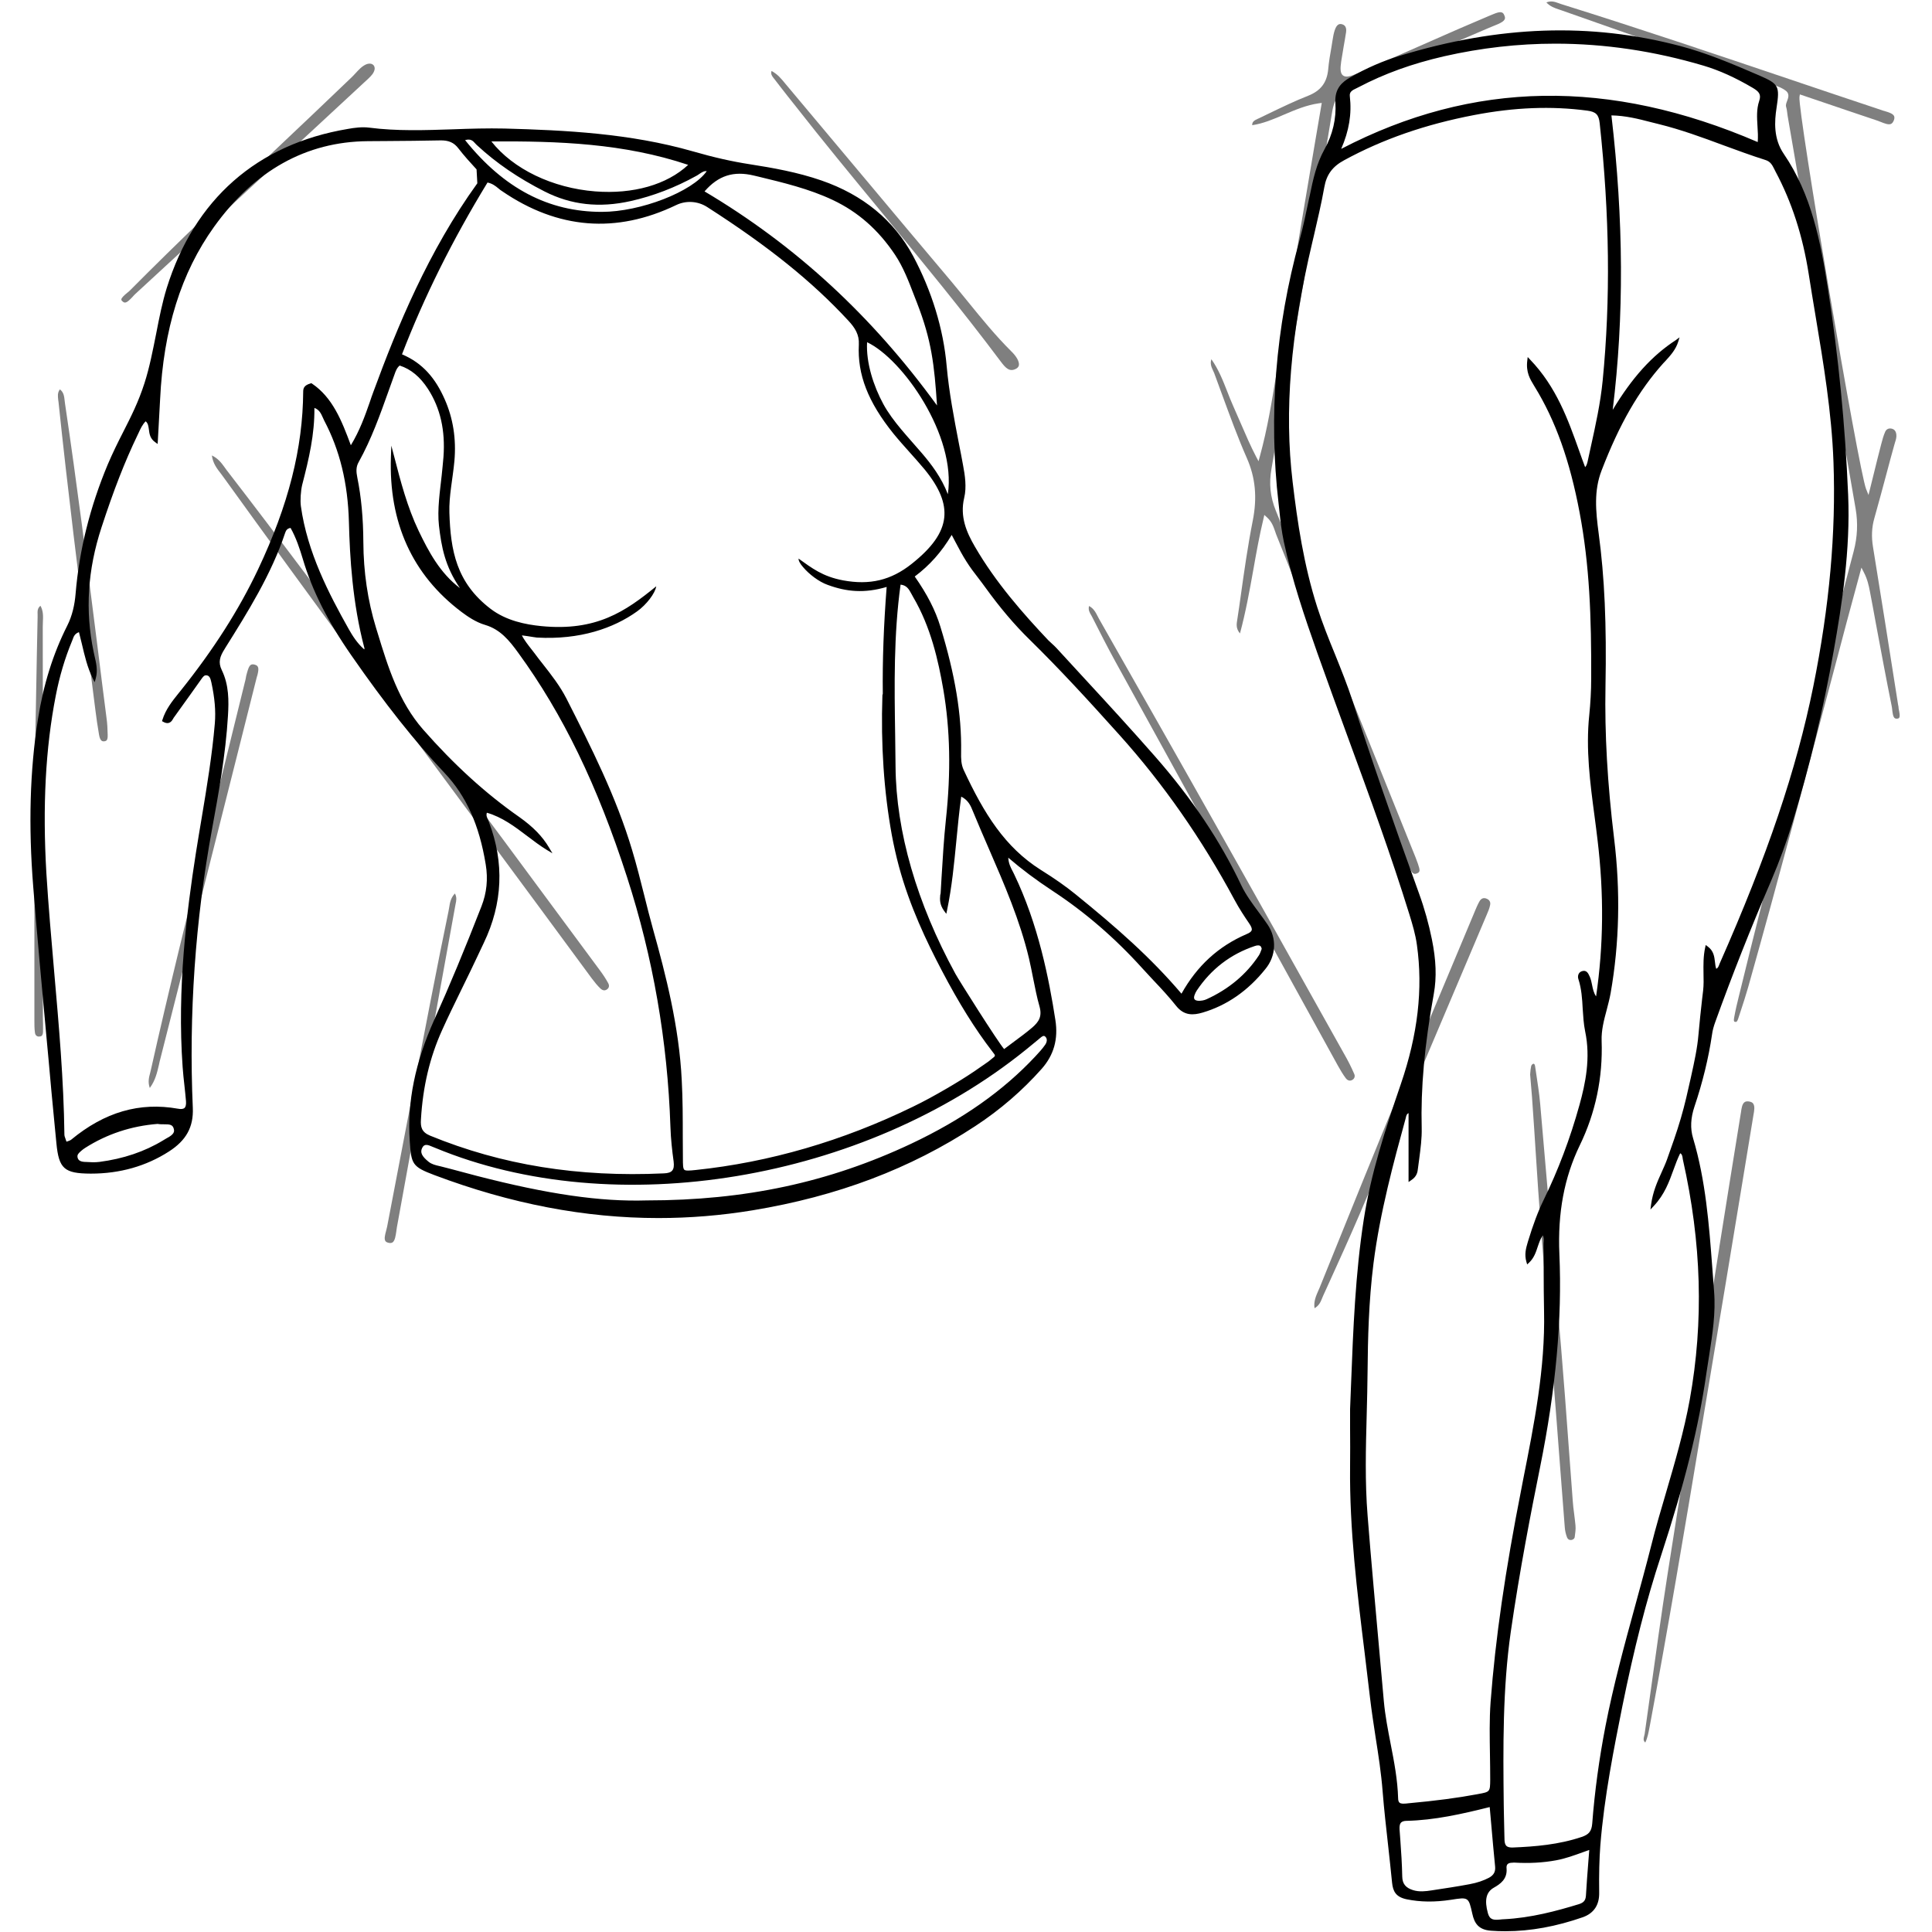 <?xml version="1.0" encoding="utf-8"?>
<!-- Generator: Adobe Illustrator 27.6.1, SVG Export Plug-In . SVG Version: 6.00 Build 0)  -->
<svg version="1.1" id="Layer_1" xmlns="http://www.w3.org/2000/svg" xmlns:xlink="http://www.w3.org/1999/xlink" x="0px" y="0px"
	 viewBox="0 0 150 150" style="enable-background:new 0 0 150 150;" xml:space="preserve">
<style type="text/css">
	.st0{opacity:0.5;}
	.st1{fill:none;}
</style>
<g>
	<g>
		<g>
			<path d="M141.78,22.4c-0.57-3.66-1.25-7.27-3.4-10.41c-0.77-1.13-0.79-2.38-0.59-3.67c0.25-1.61,0.22-1.74-1.26-2.38
				c-2-0.87-4.01-1.73-6.13-2.28c-7.29-1.92-14.5-1.43-21.66,0.75c-1.35,0.41-2.64,0.98-3.87,1.68c-0.72,0.42-1.15,0.91-1.09,1.84
				c0.09,1.29-0.23,2.57-0.85,3.68c-0.67,1.19-0.91,2.45-1.18,3.74c-0.23,1.11-0.46,2.23-0.76,3.32c-1.84,6.7-2.41,13.49-1.61,20.4
				c0.11,0.99,0.2,1.99,0.41,2.97c0.64,2.94,1.6,5.78,2.6,8.61c2.39,6.77,5.02,13.45,7.15,20.32c0.24,0.78,0.47,1.56,0.58,2.38
				c0.51,3.73-0.05,7.32-1.26,10.86c-1.18,3.44-2.32,6.89-2.87,10.51c-0.75,4.87-0.85,9.78-1.06,14.68c0,1.5,0.01,3,0,4.5
				c-0.06,6.02,0.87,11.96,1.56,17.92c0.28,2.44,0.78,4.84,0.98,7.3c0.19,2.35,0.51,4.7,0.73,7.05c0.07,0.68,0.29,1.02,1.03,1.18
				c1.14,0.24,2.26,0.22,3.39,0.04c1.47-0.23,1.5-0.24,1.81,1.18c0.17,0.76,0.49,1.16,1.34,1.23c2.45,0.17,4.8-0.24,7.09-1.08
				c0.81-0.3,1.19-0.89,1.18-1.79c-0.02-1.23-0.01-2.45,0.09-3.68c0.29-3.64,0.98-7.2,1.7-10.76c0.8-3.97,1.75-7.9,3.01-11.74
				c1.53-4.67,2.84-9.39,3.54-14.26c0.29-2.07,0.75-4.13,0.58-6.23c-0.33-3.98-0.47-7.99-1.63-11.86c-0.26-0.86-0.18-1.7,0.11-2.54
				c0.61-1.81,1.08-3.66,1.36-5.56c0.05-0.36,0.15-0.71,0.28-1.05c1.33-3.68,2.77-7.31,4.31-10.9c0.65-1.51,1.21-3.04,1.68-4.61
				c1.32-4.36,2.38-8.77,3.18-13.25c0.71-3.99,1.3-7.98,1.12-12.06C143.13,33.03,142.62,27.71,141.78,22.4z M104.68,7.48
				c-0.06-0.53,0.43-0.65,0.77-0.83c2.1-1.11,4.34-1.87,6.65-2.4c6.8-1.56,13.53-1.25,20.21,0.72c1.36,0.4,2.62,1.01,3.84,1.73
				c0.47,0.28,0.78,0.54,0.56,1.18c-0.36,1.05,0.01,2.15-0.13,3.32c-10.93-4.75-21.75-5.19-32.71,0.63
				C104.58,10.33,104.84,8.94,104.68,7.48z M108.44,139.61c-0.08-2.56-0.89-5.01-1.11-7.54c-0.26-2.94-0.53-5.88-0.79-8.82
				c-0.16-1.86-0.32-3.71-0.47-5.57c-0.3-3.77-0.02-7.55,0-11.32c0.01-2.77,0.1-5.55,0.46-8.3c0.48-3.8,1.47-7.49,2.47-11.17
				c0.07-0.25,0.07-0.56,0.53-0.63c0,1.72,0,3.42,0,5.28c0.42-0.27,0.45-0.58,0.48-0.84c0.12-1.04,0.32-2.08,0.29-3.12
				c-0.1-3.52,0.32-7,0.94-10.44c0.26-1.43,0.13-2.81-0.15-4.19c-0.25-1.2-0.58-2.38-1-3.54c-1.79-4.96-3.54-9.94-5.16-14.95
				c-0.8-2.47-1.94-4.8-2.73-7.27c-1.02-3.19-1.52-6.45-1.92-9.75c-0.76-6.32,0.07-12.52,1.53-18.66c0.34-1.41,0.68-2.83,0.93-4.26
				c0.18-1.02,0.68-1.68,1.6-2.18c3.19-1.74,6.59-2.84,10.13-3.52c2.92-0.56,5.86-0.74,8.82-0.34c0.75,0.1,0.99,0.39,1.06,1.09
				c0.72,6.67,0.88,13.34,0.23,20.02c-0.21,2.13-0.73,4.21-1.18,6.3c-0.05,0.21-0.11,0.44-0.36,0.61c-1.1-2.91-1.89-5.97-4.31-8.49
				c-0.12,0.94,0.24,1.45,0.55,1.96c1.86,3.03,2.85,6.33,3.51,9.82c0.81,4.28,0.92,8.58,0.9,12.9c0,0.95-0.05,1.91-0.15,2.86
				c-0.34,3.25,0.26,6.44,0.64,9.64c0.49,4.13,0.5,8.24-0.16,12.48c-0.55-0.57-0.44-1.24-0.68-1.77c-0.09-0.2-0.16-0.46-0.47-0.35
				c-0.2,0.07-0.22,0.3-0.17,0.46c0.43,1.32,0.24,2.72,0.52,4.05c0.41,1.98,0.08,3.88-0.45,5.78c-0.71,2.55-1.63,5.01-2.79,7.39
				c-0.5,1.02-0.88,2.09-1.2,3.18c-0.14,0.47-0.31,0.94-0.13,1.54c0.66-0.63,0.58-1.57,1.15-2.23c0.28,0.3,0.18,0.62,0.18,0.91
				c0.02,1.73-0.01,3.46,0.03,5.19c0.11,4.68-0.85,9.21-1.75,13.77c-1.09,5.48-1.99,11.01-2.4,16.59c-0.15,2-0.02,4-0.03,6
				c0,1.08-0.02,1.06-1.09,1.26c-1.79,0.33-3.6,0.54-5.41,0.71C108.92,140.16,108.46,140.25,108.44,139.61z M114.11,146.42
				c-0.98,0.18-1.97,0.33-2.95,0.48c-0.5,0.07-1,0.12-1.49-0.03c-0.56-0.17-0.91-0.49-0.92-1.17c-0.02-1.22-0.12-2.45-0.2-3.67
				c-0.03-0.49,0.11-0.77,0.67-0.78c2.19-0.05,4.31-0.54,6.56-1.11c0.15,1.69,0.28,3.22,0.43,4.76c0.05,0.48-0.15,0.78-0.55,1
				C115.17,146.17,114.65,146.32,114.11,146.42z M123.24,147.21c-0.03,0.43-0.24,0.64-0.63,0.76c-1.92,0.59-3.86,1.07-5.87,1.17
				c-0.5,0.02-1.12,0.23-1.34-0.56c-0.28-1.01-0.15-1.73,0.52-2.12c0.55-0.32,0.97-0.66,0.92-1.37c-0.04-0.48,0.24-0.62,0.68-0.59
				c1.09,0.06,2.18,0.01,3.26-0.18c0.9-0.16,1.73-0.51,2.72-0.86C123.41,144.79,123.31,146,123.24,147.21z M140.9,53.31
				c-1.51,7.5-4.2,14.58-7.27,21.53c-0.09,0.21-0.15,0.44-0.45,0.5c-0.29-0.53,0.02-1.27-0.68-1.79c-0.26,1.15-0.04,2.26-0.16,3.34
				c-0.13,1.13-0.26,2.26-0.36,3.39c-0.09,1.14-0.35,2.25-0.59,3.36c-0.24,1.07-0.48,2.13-0.78,3.18c-0.32,1.09-0.7,2.16-1.08,3.23
				c-0.38,1.05-1.02,2.01-1.22,3.46c1.23-1.32,1.4-2.86,2.07-4.14c0.38,0.09,0.35,0.41,0.4,0.63c1.4,6.19,1.66,12.41,0.53,18.69
				c-0.7,3.86-2.03,7.55-2.98,11.34c-1.18,4.67-2.63,9.27-3.55,14.01c-0.48,2.5-0.83,5.02-1.02,7.56c-0.05,0.64-0.28,0.94-0.9,1.15
				c-1.75,0.59-3.55,0.75-5.37,0.83c-0.53,0.02-0.76-0.2-0.78-0.7c-0.02-0.73-0.05-1.45-0.06-2.18c-0.05-4.69-0.13-9.38,0.54-14.03
				c0.62-4.27,1.42-8.52,2.27-12.75c1.1-5.46,1.74-10.95,1.49-16.53c-0.13-2.93,0.28-5.79,1.59-8.49c1.23-2.53,1.79-5.23,1.68-8.07
				c-0.05-1.29,0.49-2.49,0.7-3.74c0.7-3.98,0.76-7.95,0.27-11.96c-0.48-3.93-0.75-7.88-0.67-11.85c0.08-3.96,0-7.92-0.53-11.85
				c-0.23-1.7-0.39-3.33,0.24-4.95c1.17-3.03,2.62-5.91,4.81-8.35c0.44-0.5,0.94-0.96,1.14-1.65c-2.26,1.47-3.82,3.55-5.17,5.9
				c1.02-7.86,0.89-15.65-0.04-23.57c1.41-0.01,2.63,0.38,3.85,0.69c2.83,0.69,5.49,1.91,8.27,2.79c0.53,0.17,0.65,0.57,0.87,0.96
				c1.35,2.51,2.16,5.2,2.6,8.01c0.76,4.85,1.74,9.66,1.92,14.59C142.69,41.73,142.07,47.53,140.9,53.31z"/>
			<path d="M116.88,149.94c-0.37,0-0.75-0.01-1.12-0.04c-0.97-0.07-1.29-0.58-1.45-1.32c-0.29-1.29-0.29-1.3-1.66-1.08
				c-1.25,0.19-2.37,0.18-3.44-0.04c-0.85-0.18-1.06-0.63-1.13-1.29c-0.09-0.97-0.21-1.96-0.31-2.92c-0.15-1.35-0.31-2.75-0.42-4.13
				c-0.11-1.43-0.33-2.86-0.55-4.25c-0.15-1-0.31-2.02-0.43-3.04c-0.14-1.17-0.28-2.34-0.42-3.51c-0.58-4.71-1.18-9.57-1.13-14.42
				c0.01-1.02,0.01-2.05,0-3.07c0-0.48,0-0.95,0-1.43c0.03-0.68,0.05-1.35,0.08-2.02c0.16-4.17,0.33-8.48,0.98-12.68
				c0.55-3.56,1.63-6.88,2.88-10.53c1.32-3.85,1.73-7.38,1.25-10.8c-0.11-0.82-0.35-1.61-0.58-2.36c-1.43-4.62-3.12-9.24-4.76-13.71
				c-0.79-2.16-1.61-4.4-2.39-6.6c-1.01-2.86-1.96-5.66-2.6-8.62c-0.17-0.81-0.27-1.63-0.35-2.43l-0.06-0.55
				c-0.79-6.79-0.24-13.67,1.62-20.44c0.29-1.04,0.5-2.07,0.76-3.31l0.04-0.17c0.26-1.26,0.51-2.45,1.15-3.6
				c0.63-1.13,0.92-2.38,0.84-3.61c-0.07-1.11,0.54-1.61,1.15-1.96c1.25-0.72,2.56-1.29,3.89-1.69c7.67-2.34,14.78-2.58,21.72-0.75
				c2.05,0.54,4,1.36,6.15,2.29c1.52,0.66,1.6,0.82,1.34,2.52c-0.16,1.04-0.25,2.39,0.57,3.58c2.13,3.12,2.84,6.73,3.42,10.46l0,0
				c0.81,5.18,1.34,10.57,1.57,16.01c0.18,4.28-0.48,8.48-1.12,12.09c-0.79,4.48-1.86,8.94-3.18,13.27
				c-0.47,1.55-1.04,3.1-1.69,4.62c-1.58,3.67-3.03,7.34-4.31,10.89c-0.14,0.38-0.23,0.71-0.27,1.03c-0.27,1.83-0.73,3.71-1.36,5.58
				c-0.3,0.89-0.34,1.7-0.11,2.46c0.98,3.28,1.24,6.71,1.49,10.02c0.05,0.62,0.09,1.24,0.14,1.86c0.14,1.69-0.13,3.36-0.38,4.98
				c-0.07,0.43-0.13,0.85-0.2,1.28c-0.6,4.25-1.7,8.66-3.54,14.28c-1.14,3.46-2.09,7.19-3.01,11.73c-0.62,3.11-1.4,6.97-1.7,10.75
				c-0.08,1.07-0.11,2.23-0.09,3.67c0.02,0.96-0.41,1.6-1.26,1.91C120.83,149.57,118.84,149.94,116.88,149.94z M113.57,147.14
				c0.64,0,0.74,0.32,0.98,1.38c0.18,0.78,0.5,1.08,1.23,1.13c2.3,0.17,4.61-0.18,7.04-1.07c0.75-0.27,1.11-0.82,1.1-1.67
				c-0.02-1.45,0-2.62,0.09-3.69c0.3-3.79,1.08-7.67,1.71-10.78c0.92-4.55,1.87-8.29,3.01-11.76c1.84-5.61,2.93-10,3.53-14.24
				c0.06-0.43,0.13-0.86,0.2-1.28c0.25-1.61,0.52-3.26,0.38-4.92c-0.05-0.62-0.1-1.24-0.14-1.87c-0.25-3.3-0.5-6.72-1.48-9.97
				c-0.25-0.82-0.21-1.68,0.11-2.62c0.63-1.85,1.08-3.72,1.35-5.53c0.05-0.33,0.14-0.68,0.29-1.08c1.28-3.56,2.73-7.23,4.31-10.91
				c0.65-1.51,1.21-3.05,1.68-4.59c1.31-4.32,2.38-8.77,3.17-13.24c0.64-3.59,1.3-7.77,1.12-12.03c-0.23-5.44-0.76-10.81-1.57-15.98
				l0,0c-0.58-3.7-1.28-7.28-3.38-10.35c-0.87-1.27-0.78-2.68-0.61-3.77c0.25-1.58,0.21-1.64-1.19-2.25
				c-2.14-0.93-4.08-1.74-6.11-2.28c-6.9-1.82-13.96-1.58-21.59,0.75c-1.31,0.4-2.61,0.96-3.84,1.67c-0.78,0.45-1.08,0.95-1.02,1.73
				c0.09,1.28-0.21,2.58-0.87,3.75c-0.63,1.12-0.87,2.29-1.13,3.53l-0.04,0.17c-0.26,1.24-0.47,2.27-0.76,3.33
				c-1.85,6.74-2.39,13.59-1.61,20.35l0.06,0.55c0.09,0.79,0.18,1.61,0.35,2.4c0.64,2.94,1.59,5.74,2.59,8.59
				c0.78,2.21,1.6,4.44,2.39,6.6c1.64,4.47,3.33,9.09,4.76,13.72c0.23,0.76,0.47,1.56,0.59,2.4c0.48,3.46,0.06,7.04-1.27,10.92
				c-1.25,3.64-2.32,6.94-2.87,10.48c-0.65,4.2-0.82,8.5-0.98,12.66c-0.03,0.67-0.05,1.34-0.08,2.01c0,0.47,0,0.95,0,1.42
				c0,1.03,0,2.05,0,3.08c-0.05,4.83,0.55,9.69,1.13,14.39c0.14,1.17,0.29,2.34,0.42,3.52c0.12,1.01,0.27,2.04,0.43,3.03
				c0.21,1.39,0.44,2.83,0.55,4.27c0.11,1.38,0.27,2.77,0.42,4.12c0.11,0.96,0.22,1.95,0.31,2.92c0.06,0.67,0.29,0.93,0.93,1.07
				c1.04,0.22,2.13,0.23,3.34,0.04C113.02,147.19,113.33,147.14,113.57,147.14z M116.17,149.3c-0.37,0-0.73-0.11-0.89-0.69
				c-0.31-1.12-0.12-1.86,0.58-2.26c0.58-0.33,0.9-0.65,0.86-1.25c-0.02-0.24,0.04-0.42,0.16-0.55c0.14-0.14,0.36-0.19,0.66-0.18
				c1.17,0.06,2.23,0,3.23-0.18c0.69-0.12,1.36-0.37,2.07-0.63c0.21-0.08,0.42-0.15,0.63-0.23l0.18-0.06l-0.1,1.28
				c-0.07,0.92-0.14,1.79-0.19,2.67l0,0c-0.03,0.46-0.25,0.72-0.72,0.87c-1.71,0.52-3.75,1.07-5.9,1.18c-0.07,0-0.15,0.01-0.22,0.02
				C116.4,149.29,116.29,149.3,116.17,149.3z M117.43,144.62c-0.19,0-0.31,0.04-0.38,0.11c-0.07,0.07-0.1,0.19-0.08,0.35
				c0.06,0.81-0.48,1.19-0.99,1.48c-0.6,0.34-0.74,0.97-0.46,1.98c0.15,0.54,0.47,0.54,0.98,0.49c0.08-0.01,0.16-0.02,0.24-0.02
				c2.12-0.1,4.14-0.65,5.84-1.17c0.38-0.12,0.52-0.29,0.55-0.65l0.12,0.01l-0.12-0.01c0.05-0.88,0.12-1.75,0.19-2.67l0.07-0.89
				c-0.15,0.05-0.3,0.11-0.45,0.16c-0.72,0.26-1.4,0.51-2.11,0.64c-1.02,0.19-2.1,0.25-3.29,0.18
				C117.49,144.62,117.46,144.62,117.43,144.62z M110.38,147.1c-0.25,0-0.5-0.03-0.75-0.1c-0.68-0.21-1-0.62-1.01-1.28
				c-0.01-0.95-0.08-1.91-0.15-2.84c-0.02-0.27-0.04-0.55-0.06-0.82c-0.02-0.32,0.03-0.54,0.17-0.69c0.13-0.14,0.33-0.22,0.62-0.22
				c2.19-0.05,4.34-0.55,6.54-1.1l0.14-0.04l0.14,1.63c0.1,1.13,0.19,2.2,0.3,3.27c0.05,0.5-0.15,0.87-0.61,1.12
				c-0.44,0.24-0.96,0.42-1.58,0.53l0,0c-0.96,0.18-1.91,0.32-2.96,0.48C110.93,147.06,110.66,147.1,110.38,147.1z M115.66,140.3
				c-2.16,0.54-4.28,1.02-6.45,1.07c-0.21,0-0.35,0.05-0.44,0.14c-0.09,0.1-0.12,0.26-0.11,0.51c0.02,0.27,0.04,0.55,0.06,0.82
				c0.07,0.94,0.13,1.9,0.15,2.86c0.01,0.55,0.26,0.87,0.84,1.05c0.48,0.15,0.99,0.09,1.43,0.02c1.05-0.16,2-0.3,2.95-0.48l0,0
				c0.6-0.11,1.09-0.28,1.51-0.5c0.37-0.2,0.52-0.47,0.48-0.87c-0.11-1.07-0.2-2.15-0.3-3.27L115.66,140.3z M117.4,143.69
				c-0.27,0-0.46-0.06-0.6-0.19c-0.15-0.14-0.22-0.34-0.23-0.63l-0.01-0.38c-0.02-0.6-0.04-1.2-0.04-1.8l-0.01-0.61
				c-0.05-4.42-0.1-8.98,0.55-13.45c0.68-4.71,1.57-9.29,2.27-12.76c1.22-6.07,1.71-11.47,1.49-16.5c-0.14-3.24,0.38-6.03,1.61-8.55
				c1.21-2.49,1.77-5.19,1.67-8.01c-0.03-0.85,0.19-1.67,0.4-2.47c0.11-0.42,0.23-0.86,0.31-1.3c0.67-3.84,0.77-7.85,0.27-11.92
				c-0.52-4.29-0.74-8.17-0.67-11.86c0.09-4.78-0.07-8.43-0.53-11.83c-0.24-1.78-0.39-3.38,0.24-5.01c1.39-3.6,2.92-6.26,4.83-8.39
				l0.18-0.19c0.31-0.33,0.6-0.65,0.79-1.04c-1.8,1.26-3.29,3.01-4.8,5.63l-0.31,0.54l0.08-0.62c0.96-7.45,0.95-15.15-0.04-23.54
				l-0.02-0.14l0.14,0c0.01,0,0.02,0,0.03,0c1.17,0,2.21,0.27,3.22,0.53c0.21,0.05,0.42,0.11,0.63,0.16
				c1.71,0.42,3.39,1.04,5.01,1.64c1.07,0.39,2.17,0.8,3.27,1.15c0.5,0.16,0.68,0.51,0.85,0.85c0.03,0.06,0.06,0.12,0.09,0.17
				c1.28,2.38,2.14,5.02,2.61,8.05c0.17,1.06,0.34,2.12,0.52,3.19c0.62,3.72,1.26,7.56,1.41,11.41c0.21,5.52-0.31,11.25-1.57,17.51
				c-1.31,6.48-3.55,13.13-7.28,21.56l-0.03,0.07c-0.08,0.19-0.18,0.43-0.5,0.5l-0.09,0.02l-0.04-0.08
				c-0.12-0.22-0.15-0.47-0.18-0.72c-0.03-0.32-0.07-0.63-0.31-0.9c-0.11,0.59-0.09,1.18-0.08,1.75c0.01,0.45,0.02,0.92-0.03,1.37
				l-0.08,0.67c-0.1,0.89-0.21,1.81-0.28,2.72c-0.09,1.1-0.33,2.19-0.56,3.24l-0.03,0.14c-0.23,1.03-0.48,2.13-0.79,3.19
				c-0.32,1.11-0.71,2.19-1.09,3.24c-0.12,0.34-0.27,0.67-0.42,1.01c-0.27,0.6-0.55,1.22-0.71,1.98c0.59-0.76,0.89-1.58,1.18-2.37
				c0.18-0.49,0.35-0.96,0.58-1.4l0.04-0.08l0.09,0.02c0.4,0.09,0.44,0.4,0.47,0.61c0,0.04,0.01,0.08,0.02,0.11
				c1.46,6.48,1.64,12.61,0.53,18.74c-0.44,2.44-1.14,4.84-1.82,7.17c-0.4,1.36-0.81,2.77-1.17,4.17c-0.4,1.58-0.84,3.18-1.26,4.73
				c-0.83,3.02-1.68,6.15-2.29,9.27c-0.49,2.52-0.83,5.06-1.02,7.54c-0.05,0.69-0.32,1.04-0.99,1.26c-1.81,0.61-3.67,0.76-5.41,0.83
				C117.44,143.69,117.42,143.69,117.4,143.69z M130.4,26.19l-0.1,0.33c-0.19,0.62-0.6,1.07-0.99,1.5l-0.18,0.19
				c-1.91,2.13-3.39,4.7-4.78,8.31c-0.61,1.57-0.46,3.15-0.23,4.89c0.46,3.41,0.62,7.07,0.53,11.87c-0.07,3.68,0.15,7.55,0.67,11.83
				c0.5,4.09,0.41,8.12-0.27,11.99c-0.08,0.45-0.2,0.89-0.31,1.32c-0.21,0.78-0.42,1.58-0.39,2.39c0.1,2.86-0.47,5.59-1.7,8.12
				c-1.2,2.48-1.72,5.24-1.58,8.43c0.22,5.05-0.27,10.47-1.5,16.56c-0.7,3.46-1.59,8.04-2.27,12.75c-0.64,4.44-0.6,9-0.55,13.41
				l0.01,0.61c0.01,0.6,0.03,1.2,0.04,1.8l0.01,0.38c0.01,0.22,0.06,0.36,0.15,0.45c0.1,0.09,0.27,0.13,0.5,0.12
				c1.72-0.07,3.56-0.22,5.34-0.82c0.57-0.19,0.77-0.45,0.82-1.04c0.19-2.5,0.54-5.04,1.03-7.57c0.61-3.14,1.46-6.27,2.29-9.29
				c0.42-1.55,0.86-3.14,1.26-4.72c0.35-1.41,0.77-2.82,1.17-4.18c0.68-2.32,1.38-4.72,1.82-7.14c1.1-6.09,0.92-12.19-0.53-18.64
				c-0.01-0.04-0.02-0.09-0.02-0.13c-0.03-0.18-0.05-0.3-0.19-0.37c-0.2,0.41-0.36,0.83-0.52,1.28c-0.34,0.94-0.69,1.91-1.52,2.8
				l-0.27,0.29l0.05-0.39c0.14-1,0.48-1.76,0.81-2.49c0.15-0.34,0.3-0.66,0.42-0.99c0.37-1.04,0.76-2.12,1.08-3.22
				c0.31-1.05,0.55-2.14,0.78-3.17l0.03-0.14c0.23-1.04,0.47-2.12,0.56-3.2c0.08-0.91,0.18-1.84,0.28-2.73l0.08-0.67
				c0.05-0.44,0.04-0.88,0.03-1.34c-0.01-0.65-0.02-1.33,0.13-2.01l0.04-0.19l0.15,0.11c0.48,0.35,0.52,0.81,0.57,1.21
				c0.02,0.19,0.04,0.37,0.1,0.53c0.12-0.06,0.17-0.16,0.23-0.32l0.03-0.08c3.72-8.42,5.96-15.05,7.27-21.51l0,0
				c1.26-6.24,1.77-11.95,1.57-17.45c-0.14-3.84-0.78-7.67-1.4-11.38c-0.18-1.06-0.35-2.12-0.52-3.19c-0.47-3-1.32-5.61-2.58-7.97
				c-0.03-0.06-0.06-0.12-0.09-0.18c-0.16-0.32-0.3-0.6-0.7-0.72c-1.11-0.35-2.21-0.76-3.28-1.15c-1.61-0.6-3.28-1.21-4.98-1.63
				c-0.21-0.05-0.42-0.11-0.64-0.16c-0.96-0.25-1.95-0.5-3.05-0.52c0.95,8.13,0.99,15.62,0.1,22.86c1.52-2.52,3.05-4.21,4.91-5.42
				L130.4,26.19z M108.97,140.27c-0.17,0-0.33-0.03-0.46-0.14c-0.12-0.11-0.19-0.28-0.2-0.52l0,0c-0.04-1.41-0.32-2.82-0.58-4.18
				c-0.21-1.09-0.43-2.22-0.53-3.36c-0.12-1.34-0.24-2.68-0.36-4.02c-0.14-1.6-0.29-3.2-0.43-4.81c-0.18-2.05-0.34-3.88-0.47-5.57
				c-0.21-2.62-0.14-5.28-0.07-7.85c0.03-1.14,0.06-2.33,0.07-3.49c0.01-2.29,0.07-5.31,0.46-8.32c0.51-3.96,1.6-7.97,2.48-11.19
				c0.01-0.03,0.02-0.06,0.02-0.1c0.05-0.23,0.13-0.55,0.6-0.62l0.15-0.02v5.17c0.19-0.19,0.21-0.39,0.23-0.58
				c0.03-0.26,0.07-0.51,0.1-0.77c0.1-0.77,0.21-1.57,0.19-2.34c-0.09-3.09,0.21-6.42,0.94-10.47c0.22-1.24,0.18-2.56-0.15-4.14
				c-0.24-1.17-0.57-2.35-1-3.52c-2.12-5.86-3.76-10.61-5.16-14.96c-0.39-1.22-0.88-2.43-1.35-3.59c-0.48-1.19-0.98-2.43-1.38-3.68
				c-1.06-3.3-1.55-6.65-1.92-9.77c-0.66-5.55-0.18-11.49,1.53-18.7l0.1-0.42c0.3-1.25,0.6-2.55,0.83-3.83
				c0.18-1.04,0.7-1.74,1.67-2.27c3.01-1.64,6.34-2.8,10.17-3.53c3.16-0.6,6.06-0.72,8.86-0.34c0.78,0.1,1.09,0.42,1.17,1.2
				c0.77,7.15,0.85,13.7,0.23,20.04c-0.17,1.74-0.55,3.48-0.93,5.16c-0.08,0.38-0.17,0.77-0.25,1.15c-0.05,0.23-0.13,0.49-0.42,0.69
				l-0.13,0.09l-0.06-0.15c-0.18-0.48-0.35-0.95-0.52-1.43c-0.83-2.34-1.7-4.76-3.57-6.81c-0.02,0.67,0.24,1.09,0.5,1.5l0.06,0.1
				c1.64,2.66,2.76,5.8,3.53,9.86c0.78,4.09,0.92,8.12,0.9,12.93c0,0.99-0.05,1.96-0.15,2.87c-0.28,2.62,0.07,5.25,0.41,7.79
				c0.08,0.61,0.16,1.22,0.23,1.82c0.52,4.35,0.47,8.45-0.16,12.52l-0.04,0.25l-0.17-0.18c-0.38-0.39-0.46-0.83-0.54-1.22
				c-0.04-0.21-0.08-0.41-0.17-0.59l-0.03-0.07c-0.1-0.22-0.14-0.27-0.28-0.22c-0.14,0.05-0.12,0.24-0.09,0.3
				c0.25,0.77,0.29,1.57,0.34,2.34c0.03,0.57,0.07,1.16,0.18,1.72c0.44,2.14,0.02,4.15-0.45,5.84c-0.73,2.61-1.67,5.1-2.8,7.41
				c-0.43,0.89-0.82,1.9-1.2,3.17l-0.03,0.1c-0.11,0.37-0.22,0.72-0.15,1.14c0.22-0.28,0.33-0.62,0.45-0.96
				c0.12-0.37,0.25-0.76,0.53-1.09l0.09-0.11l0.1,0.1c0.26,0.27,0.24,0.58,0.22,0.82c0,0.06-0.01,0.12-0.01,0.17
				c0.01,0.68,0.01,1.36,0.01,2.04c0,1.03,0,2.1,0.03,3.15c0.1,4.46-0.77,8.86-1.62,13.12l-0.13,0.68
				c-1.27,6.42-2.04,11.69-2.4,16.58c-0.1,1.35-0.08,2.72-0.05,4.05c0.01,0.65,0.02,1.29,0.02,1.94c0,1.11-0.06,1.17-1.14,1.38
				l-0.05,0.01c-1.55,0.29-3.22,0.51-5.42,0.71l-0.07,0.01C109.17,140.26,109.07,140.27,108.97,140.27z M109.39,86.41
				c-0.18,0.07-0.21,0.21-0.25,0.4c-0.01,0.04-0.02,0.07-0.03,0.11c-0.88,3.21-1.97,7.21-2.47,11.15c-0.38,2.99-0.44,6-0.46,8.29
				c-0.01,1.16-0.04,2.35-0.07,3.49c-0.07,2.57-0.14,5.22,0.07,7.82c0.13,1.69,0.29,3.52,0.47,5.57c0.14,1.6,0.29,3.2,0.43,4.81
				c0.12,1.34,0.24,2.68,0.36,4.02c0.1,1.12,0.32,2.24,0.53,3.33c0.27,1.37,0.54,2.79,0.58,4.22l0,0c0,0.16,0.04,0.28,0.11,0.34
				c0.12,0.1,0.35,0.08,0.57,0.06l0.08-0.01c2.19-0.2,3.85-0.42,5.4-0.71l0.05-0.01c0.93-0.17,0.93-0.17,0.94-1.13
				c0-0.65-0.01-1.29-0.02-1.94c-0.02-1.33-0.05-2.72,0.05-4.08c0.37-4.89,1.13-10.17,2.4-16.6l0.13-0.68
				c0.84-4.24,1.72-8.63,1.62-13.06c-0.02-1.05-0.03-2.12-0.03-3.15c0-0.68,0-1.36-0.01-2.04c0-0.06,0-0.13,0.01-0.19
				c0.01-0.18,0.02-0.35-0.07-0.51c-0.18,0.26-0.28,0.56-0.39,0.88c-0.14,0.43-0.29,0.88-0.67,1.24l-0.15,0.14l-0.06-0.2
				c-0.17-0.59-0.03-1.06,0.1-1.51l0.03-0.1c0.39-1.28,0.77-2.3,1.21-3.2c1.12-2.29,2.06-4.77,2.78-7.37
				c0.46-1.66,0.88-3.64,0.44-5.72c-0.12-0.58-0.15-1.18-0.19-1.76c-0.04-0.76-0.09-1.54-0.33-2.28c-0.08-0.23-0.02-0.52,0.25-0.62
				c0.38-0.14,0.52,0.18,0.6,0.36l0.03,0.06c0.09,0.21,0.14,0.43,0.18,0.65c0.06,0.29,0.12,0.6,0.31,0.88
				c0.58-3.95,0.62-7.94,0.11-12.17c-0.07-0.61-0.15-1.21-0.23-1.82c-0.34-2.56-0.69-5.2-0.41-7.85c0.09-0.91,0.15-1.87,0.15-2.85
				c0.02-4.79-0.13-8.81-0.9-12.88c-0.76-4.03-1.87-7.14-3.49-9.77l-0.06-0.1c-0.29-0.48-0.63-1.02-0.51-1.94l0.03-0.26l0.18,0.19
				c2.05,2.13,2.95,4.66,3.82,7.1c0.15,0.42,0.3,0.85,0.46,1.26c0.11-0.12,0.15-0.27,0.19-0.43c0.08-0.38,0.17-0.77,0.25-1.15
				c0.37-1.67,0.75-3.4,0.92-5.13c0.62-6.32,0.54-12.86-0.23-19.99c-0.07-0.67-0.29-0.89-0.96-0.98c-2.78-0.37-5.65-0.26-8.78,0.34
				c-3.81,0.73-7.11,1.88-10.1,3.51c-0.91,0.49-1.37,1.12-1.54,2.09c-0.23,1.29-0.54,2.59-0.83,3.85l-0.1,0.42
				c-1.7,7.18-2.19,13.1-1.53,18.62c0.37,3.11,0.86,6.44,1.91,9.72c0.4,1.24,0.89,2.47,1.38,3.66c0.47,1.17,0.96,2.38,1.36,3.61
				c1.4,4.34,3.04,9.09,5.16,14.95c0.43,1.18,0.76,2.38,1,3.56c0.33,1.62,0.38,2.96,0.15,4.24c-0.73,4.03-1.02,7.34-0.94,10.42
				c0.02,0.8-0.09,1.6-0.19,2.38c-0.03,0.25-0.07,0.5-0.1,0.75c-0.03,0.27-0.07,0.63-0.54,0.93l-0.19,0.13V86.41z M103.59,12.12
				l0.16-0.34c0.71-1.49,0.96-2.85,0.8-4.29l0,0c-0.06-0.53,0.36-0.73,0.67-0.87c0.06-0.03,0.12-0.05,0.17-0.08
				c1.99-1.05,4.18-1.84,6.68-2.41c6.66-1.53,13.47-1.28,20.27,0.73c1.23,0.36,2.5,0.93,3.87,1.74c0.47,0.28,0.87,0.59,0.61,1.33
				c-0.2,0.59-0.16,1.2-0.12,1.85c0.03,0.47,0.06,0.95,0,1.45l-0.02,0.17l-0.15-0.07c-11.63-5.05-22.3-4.85-32.6,0.63L103.59,12.12z
				 M120.76,3.39c-2.9,0-5.78,0.33-8.64,0.98c-2.48,0.57-4.64,1.35-6.62,2.39c-0.06,0.03-0.12,0.06-0.18,0.09
				c-0.35,0.16-0.56,0.29-0.52,0.62l0,0c0.16,1.38-0.06,2.69-0.67,4.09c10.23-5.32,20.82-5.49,32.34-0.53
				c0.03-0.42,0.01-0.83-0.02-1.24c-0.04-0.67-0.08-1.31,0.13-1.94c0.18-0.52-0.01-0.74-0.5-1.03c-1.36-0.8-2.6-1.36-3.81-1.72
				C128.43,3.96,124.58,3.39,120.76,3.39z"/>
		</g>
	</g>
	<g class="st0">
		<path d="M147.37,54.73c-0.74-4.73-1.36-8.62-1.95-12.26c-0.13-0.79-0.1-1.52,0.1-2.22c0.33-1.17,0.65-2.36,0.96-3.52
			c0.19-0.72,0.38-1.43,0.58-2.14c0.02-0.07,0.04-0.14,0.06-0.21c0.07-0.22,0.14-0.43,0.11-0.65c-0.03-0.25-0.15-0.4-0.36-0.45
			c-0.22-0.05-0.4,0.03-0.5,0.23c-0.14,0.31-0.23,0.66-0.32,1c-0.2,0.78-0.4,1.56-0.6,2.39l-0.38,1.53l-0.19-0.47
			c-0.58-1.48-5.32-29.35-5.17-30.43l0.03-0.2l1.77,0.6c1.39,0.47,2.82,0.96,4.23,1.43c0.09,0.03,0.19,0.07,0.29,0.11
			c0.28,0.11,0.59,0.24,0.79,0.15c0.1-0.05,0.17-0.15,0.23-0.31c0.04-0.13,0.04-0.23,0-0.31c-0.1-0.19-0.44-0.29-0.74-0.38
			c-0.08-0.02-0.15-0.04-0.22-0.07c-2.37-0.79-4.73-1.58-7.09-2.38c-5.81-1.96-11.83-3.99-17.78-5.85c-0.07-0.02-0.13-0.04-0.2-0.07
			c-0.3-0.11-0.59-0.21-0.96-0.06c0.3,0.32,0.65,0.44,1.02,0.56c0.08,0.03,0.15,0.05,0.23,0.08c2.75,0.97,5.5,1.94,8.24,2.9
			c2.57,0.91,5.15,1.81,7.72,2.72c0.1,0.03,0.19,0.07,0.29,0.1c0.4,0.13,0.8,0.26,1.12,0.52c0.27,0.23,0.16,0.54,0.07,0.77
			c-0.06,0.16-0.12,0.32-0.08,0.45c0.05,0.15,0.07,0.31,0.09,0.47c0.01,0.08,0.02,0.15,0.03,0.23l0.95,5.52
			c1.44,8.33,2.88,16.66,4.33,24.99c0.19,1.11,0.14,2.19-0.15,3.3c-0.53,2.01-1.06,4.02-1.59,6.04c-2.46,9.35-5.01,19.02-7.34,28.57
			c-0.12,0.47-0.25,1.03-0.35,1.59c-0.02,0.1-0.04,0.24,0,0.3c0.02,0.03,0.07,0.04,0.1,0.04c0.04,0.01,0.12,0.02,0.2-0.21
			c0.06-0.19,0.13-0.39,0.19-0.58c0.2-0.61,0.41-1.25,0.59-1.88c2.43-8.63,4.76-17.44,7.02-25.96l0.62-2.35
			c0.24-0.89,0.48-1.78,0.72-2.66l0.44-1.63l0.19,0.37c0.27,0.52,0.38,1,0.48,1.54c0.15,0.77,0.29,1.54,0.43,2.31
			c0.4,2.14,0.81,4.36,1.25,6.53c0.02,0.08,0.03,0.18,0.04,0.29c0.03,0.24,0.06,0.55,0.2,0.65c0.06,0.04,0.13,0.05,0.24,0.03
			c0.06-0.01,0.09-0.04,0.1-0.06c0.09-0.13,0.01-0.46-0.04-0.71C147.41,54.9,147.39,54.81,147.37,54.73z"/>
		<path d="M115.96,1.09c-0.11,0.05-0.23,0.09-0.34,0.14l-1.17,0.5c-0.75,0.32-1.5,0.64-2.24,0.97c-0.92,0.4-1.83,0.8-2.75,1.21
			c-1.38,0.61-2.75,1.21-4.13,1.81c-0.49,0.21-0.83,0.31-1.06,0.14c-0.22-0.17-0.22-0.54-0.14-1.09c0.06-0.39,0.13-0.77,0.19-1.15
			c0.07-0.38,0.13-0.75,0.19-1.13c0.02-0.15,0.04-0.5-0.29-0.6c-0.2-0.06-0.42-0.05-0.59,0.45c-0.08,0.24-0.13,0.5-0.17,0.77
			c-0.03,0.19-0.06,0.38-0.09,0.56c-0.1,0.56-0.2,1.14-0.25,1.72c-0.1,1.03-0.58,1.66-1.57,2.05c-1.02,0.4-2.03,0.89-3.01,1.36
			c-0.28,0.13-0.55,0.27-0.83,0.4l-0.05,0.02c-0.28,0.13-0.45,0.23-0.44,0.5c0.86-0.13,1.64-0.46,2.47-0.82
			c0.85-0.36,1.73-0.74,2.71-0.88l0.22-0.03l-0.53,3.11c-0.36,2.13-0.71,4.21-1.06,6.28c-0.18,1.09-0.36,2.17-0.53,3.26
			c-0.31,1.93-0.63,3.93-0.99,5.89c-0.15,0.83-0.29,1.69-0.42,2.51c-0.34,2.1-0.69,4.26-1.27,6.37l-0.11,0.4l-0.19-0.36
			c-0.44-0.84-0.81-1.71-1.17-2.54c-0.19-0.44-0.39-0.9-0.59-1.35c-0.17-0.38-0.33-0.78-0.48-1.17c-0.33-0.84-0.67-1.71-1.23-2.5
			c-0.11,0.34,0,0.6,0.12,0.86c0.03,0.08,0.07,0.15,0.1,0.22c0.21,0.56,0.42,1.13,0.62,1.69c0.6,1.63,1.21,3.31,1.92,4.92
			c0.66,1.51,0.81,3.05,0.45,4.86c-0.38,1.92-0.66,3.9-0.93,5.82c-0.08,0.57-0.16,1.15-0.25,1.72l-0.02,0.13
			c-0.06,0.35-0.11,0.69,0.21,1.07c0.45-1.67,0.75-3.34,1.04-4.96c0.23-1.3,0.47-2.65,0.79-3.97l0.06-0.27l0.2,0.18
			c0.38,0.34,0.51,0.73,0.63,1.07c0.03,0.09,0.06,0.17,0.09,0.26c2.47,6.2,4.95,12.4,7.42,18.6l2.54,6.37
			c0.03,0.07,0.06,0.15,0.09,0.22c0.08,0.22,0.17,0.44,0.27,0.65l0.04,0.07c0.18,0.36,0.29,0.51,0.55,0.42
			c0.18-0.06,0.21-0.15,0.22-0.23c0.01-0.13-0.05-0.29-0.1-0.45l-0.01-0.04c-0.12-0.35-0.27-0.72-0.39-1.01l-2.29-5.69
			c-2.74-6.81-5.57-13.85-8.37-20.76c-0.43-1.06-0.54-2.1-0.33-3.27c1.64-9.4,3.22-18.72,4.71-27.7c0.17-1.03,0.63-1.61,1.58-2
			c2.56-1.06,5.15-2.17,7.66-3.25c0.96-0.41,1.93-0.83,2.89-1.24c0.1-0.04,0.2-0.08,0.29-0.12c0.15-0.06,0.31-0.13,0.46-0.19
			c0.22-0.1,0.45-0.22,0.52-0.39c0.03-0.08,0.02-0.18-0.04-0.3C116.68,0.87,116.42,0.9,115.96,1.09z"/>
		<path d="M135.8,85.52c-0.04-0.01-0.09-0.01-0.12-0.01c-0.1,0-0.18,0.02-0.24,0.07c-0.18,0.13-0.23,0.47-0.27,0.77
			c-0.01,0.06-0.02,0.12-0.03,0.18c-0.56,3.42-1.11,6.91-1.65,10.28l-0.01,0.09c-0.35,2.21-0.7,4.43-1.06,6.64
			c-0.97,6.12-1.98,12.45-2.95,18.68c-0.49,3.14-0.93,6.33-1.36,9.42c-0.14,1-0.28,1.99-0.42,2.99c-0.01,0.05-0.02,0.11-0.04,0.17
			c-0.05,0.2-0.08,0.34,0.09,0.49c0.18-0.37,0.25-0.77,0.33-1.19l0.02-0.1c1.41-7.54,2.7-15.22,3.94-22.66l0.66-3.94
			c0.88-5.22,1.75-10.53,2.6-15.67l0.85-5.17c0.06-0.32,0.12-0.67-0.02-0.87C136.07,85.6,135.96,85.55,135.8,85.52z"/>
		<path d="M115.46,69.79c-0.08-0.04-0.16-0.06-0.22-0.06c-0.19,0-0.31,0.13-0.38,0.26c-0.14,0.25-0.26,0.53-0.37,0.8l-0.07,0.17
			c-0.55,1.31-1.1,2.62-1.65,3.94c-1.36,3.24-2.77,6.6-4.14,9.91c-1.81,4.38-3.69,9.01-6.12,15.03c-0.04,0.11-0.09,0.22-0.14,0.33
			c-0.19,0.43-0.39,0.87-0.31,1.4c0.35-0.2,0.47-0.48,0.59-0.78c0.03-0.06,0.05-0.13,0.08-0.19l0.36-0.79
			c0.83-1.82,1.68-3.7,2.48-5.56c2.59-6.08,5.22-12.27,7.75-18.25l2.11-4.98c0.11-0.25,0.21-0.49,0.26-0.74
			C115.72,70.16,115.73,69.92,115.46,69.79z"/>
		<path d="M122.21,117.48c-0.04-0.3-0.08-0.62-0.1-0.93c-0.11-1.48-0.22-2.95-0.33-4.43c-0.18-2.47-0.37-5.02-0.58-7.53
			c-0.5-5.98-1.01-11.87-1.62-18.88c-0.07-0.83-0.21-1.67-0.33-2.49l-0.07-0.47c-0.01-0.06-0.04-0.13-0.08-0.15
			c-0.01-0.01-0.03-0.02-0.08,0c-0.05,0.02-0.13,0.11-0.14,0.17c-0.04,0.18-0.06,0.38-0.07,0.53c0,0.05-0.01,0.09-0.01,0.13
			c0.02,0.29,0.05,0.58,0.07,0.85c0.05,0.59,0.1,1.14,0.13,1.7c0.08,1.1,0.15,2.2,0.22,3.3c0.13,2.04,0.27,4.14,0.43,6.21
			c0.17,2.28,0.37,4.59,0.56,6.83c0.14,1.71,0.29,3.42,0.42,5.13c0.17,2.07,0.32,4.14,0.48,6.22c0.13,1.64,0.25,3.28,0.38,4.93
			c0.02,0.23,0.07,0.49,0.17,0.75c0.06,0.16,0.19,0.24,0.36,0.21c0.1-0.02,0.22-0.09,0.24-0.22c0.04-0.29,0.09-0.61,0.06-0.91
			C122.29,118.12,122.25,117.8,122.21,117.48z"/>
	</g>
	<g class="st0">
		<path d="M46.6,75.37l-2.79-3.77c-3.11-4.21-6.33-8.56-9.51-12.82c-1.41-1.89-2.82-3.79-4.22-5.68
			c-4.06-5.47-8.26-11.13-12.5-16.62c-0.05-0.07-0.1-0.14-0.15-0.21c-0.24-0.33-0.49-0.67-0.98-0.91c0.08,0.63,0.41,1.04,0.72,1.44
			c0.08,0.1,0.15,0.2,0.22,0.3c6.67,9.26,13.57,18.59,20.25,27.61c2.77,3.75,5.55,7.5,8.31,11.26c0.24,0.32,0.44,0.56,0.65,0.76
			c0.19,0.19,0.38,0.21,0.56,0.06c0.19-0.16,0.11-0.37,0.06-0.46C47.06,76.04,46.86,75.72,46.6,75.37z"/>
		<path d="M104.35,81.81l-1.82-3.25c-2.42-4.34-4.93-8.82-7.41-13.22c-3.46-6.15-6.87-12.15-9.74-17.2
			c-0.05-0.08-0.09-0.17-0.14-0.26c-0.17-0.33-0.33-0.65-0.69-0.83c-0.07,0.3,0.04,0.5,0.18,0.73c0.03,0.06,0.06,0.11,0.09,0.17
			c0.55,1.09,1.14,2.25,1.77,3.4c5.76,10.47,11.52,20.93,17.29,31.4c0.17,0.3,0.37,0.65,0.61,0.97c0.07,0.09,0.27,0.29,0.54,0.1
			c0.14-0.1,0.19-0.28,0.11-0.44C104.92,82.86,104.65,82.33,104.35,81.81z"/>
		<path d="M19.8,51.61c-0.06-0.02-0.12-0.03-0.17-0.03c-0.06,0-0.1,0.01-0.14,0.03c-0.16,0.09-0.24,0.37-0.31,0.62
			c-0.05,0.16-0.08,0.3-0.1,0.44c-0.02,0.1-0.04,0.2-0.07,0.3l-0.49,1.99c-0.24,0.96-0.47,1.92-0.71,2.88
			c-0.54,2.21-1.09,4.41-1.63,6.62c-1.51,6.08-3.07,12.37-4.46,18.58c-0.02,0.08-0.04,0.17-0.06,0.25c-0.1,0.37-0.19,0.72-0.03,1.18
			c0.43-0.58,0.57-1.2,0.71-1.8c0.03-0.14,0.06-0.29,0.1-0.43c1.97-7.73,3.95-15.6,5.87-23.2l1.6-6.36c0.01-0.05,0.03-0.1,0.04-0.15
			c0.01-0.04,0.03-0.09,0.04-0.13C20.12,51.88,20.07,51.69,19.8,51.61z"/>
		<path d="M75.17,23.45c-0.42-0.51-0.85-1.05-1.28-1.56c-2.3-2.72-4.58-5.45-6.87-8.18c-1.94-2.31-3.87-4.62-5.81-6.93
			C61.14,6.7,61.07,6.61,61,6.53c-0.31-0.38-0.62-0.77-1.1-1.02c-0.07,0.26,0.04,0.39,0.16,0.55l0.05,0.06
			c0.34,0.45,0.69,0.89,1.04,1.34c0.17,0.21,0.33,0.42,0.5,0.63c2.23,2.85,4.57,5.69,6.84,8.44c3.07,3.73,6.25,7.59,9.2,11.53
			c0.39,0.52,0.7,0.86,1.23,0.55c0.11-0.07,0.17-0.15,0.19-0.27c0.03-0.28-0.19-0.67-0.6-1.07C77.3,26.07,76.22,24.74,75.17,23.45z"
			/>
		<path d="M29.09,5.36c0.01-0.15-0.04-0.28-0.15-0.35c-0.07-0.05-0.15-0.07-0.25-0.07c-0.09,0-0.18,0.02-0.27,0.06
			c-0.33,0.15-0.57,0.42-0.83,0.7c-0.11,0.12-0.21,0.23-0.33,0.34c-1.96,1.88-3.96,3.78-5.9,5.61c-3.71,3.51-7.55,7.15-11.21,10.84
			c-0.07,0.08-0.17,0.16-0.27,0.24c-0.19,0.16-0.45,0.37-0.46,0.52c0,0.02,0,0.06,0.06,0.12c0.12,0.12,0.2,0.12,0.22,0.12
			c0.18,0,0.41-0.25,0.6-0.45c0.08-0.09,0.15-0.17,0.22-0.23c4.53-4.17,9.12-8.41,13.56-12.52L28.6,6.1
			C28.83,5.88,29.04,5.67,29.09,5.36z"/>
		<path d="M3.33,78.16l0-7.61c0-7.29,0-14.57-0.01-21.86c0-0.13,0.01-0.26,0.01-0.39c0.02-0.44,0.04-0.86-0.19-1.27
			c-0.24,0.2-0.23,0.42-0.22,0.7c0,0.06,0,0.13,0,0.19l-0.06,2.96c-0.07,3.57-0.14,7.25-0.16,10.88c-0.03,4.15-0.03,8.38-0.03,12.46
			c0,1.64,0,3.28,0,4.92l0,0.09c0,0.3,0,0.62,0.04,0.92c0.01,0.12,0.07,0.32,0.3,0.33c0.1,0,0.18-0.02,0.23-0.06
			c0.08-0.08,0.1-0.23,0.1-0.33c0.01-0.37,0-0.75-0.01-1.11C3.33,78.69,3.33,78.42,3.33,78.16z"/>
		<path d="M8.27,55.74c-0.24-1.87-0.48-3.74-0.71-5.62c-0.78-6.16-1.58-12.53-2.51-18.77c-0.01-0.08-0.02-0.16-0.03-0.24
			c-0.04-0.35-0.07-0.65-0.37-0.88c-0.2,0.27-0.16,0.53-0.13,0.82l0.02,0.13c0.72,6.88,1.59,13.85,2.44,20.59l0.43,3.39
			c0.07,0.6,0.17,1.22,0.28,1.89c0.09,0.51,0.27,0.53,0.44,0.5c0.12-0.02,0.25-0.07,0.23-0.52C8.35,56.58,8.33,56.16,8.27,55.74z"/>
		<path d="M34.87,70.48c-0.02,0.1-0.03,0.19-0.05,0.28c-0.41,1.99-0.89,4.35-1.36,6.79c-1.39,7.14-2.43,12.59-3.4,17.67
			c-0.02,0.1-0.05,0.22-0.08,0.33c-0.08,0.3-0.17,0.63-0.06,0.8c0.05,0.08,0.14,0.12,0.29,0.15c0.12,0.02,0.21,0,0.28-0.05
			c0.18-0.14,0.23-0.52,0.28-0.85c0.01-0.1,0.03-0.2,0.04-0.29c1.52-8.32,3.02-16.64,4.53-24.95c0.01-0.05,0.02-0.1,0.03-0.16
			c0.06-0.28,0.11-0.52-0.05-0.83C35,69.7,34.93,70.08,34.87,70.48z"/>
	</g>
</g>
<g>
	<path class="st1" d="M46.21,14.86c2.95,0.23,5.57-0.52,7.22-2.06c-5.01-1.68-10.08-1.84-15.28-1.82
		C39.85,13.12,42.9,14.6,46.21,14.86z"/>
	<path class="st1" d="M46.74,16.46c3.02,0,7.04-1.57,8.15-3.16c-0.21-0.03-0.39,0.08-0.58,0.22c-0.07,0.05-0.15,0.1-0.22,0.14
		c-1.64,0.91-3.36,1.58-5.1,1.96c-2.44,0.54-4.63,0.3-6.68-0.74c-2.05-1.04-3.77-2.21-5.24-3.58c-0.05-0.04-0.09-0.09-0.14-0.14
		c-0.19-0.21-0.35-0.39-0.79-0.26C39.13,14.63,42.61,16.46,46.74,16.46z"/>
	<path class="st1" d="M12.74,87.28c-0.17,0-0.34,0-0.49-0.03c-2.05,0.17-3.95,0.79-5.64,1.87c-0.09,0.06-0.19,0.13-0.28,0.21
		c-0.22,0.19-0.34,0.31-0.3,0.51c0.05,0.23,0.21,0.34,0.55,0.36l0.03,0c0.37,0.02,0.75,0.05,1.12,0c1.84-0.24,3.5-0.8,4.94-1.67
		c0.06-0.04,0.13-0.08,0.2-0.12c0.43-0.24,0.73-0.43,0.65-0.77C13.43,87.29,13.18,87.27,12.74,87.28z"/>
	<path class="st1" d="M51.41,48.99c0.86-0.83,0.84-1.87,0.25-2.73c-0.32,0.24-0.65,0.49-0.98,0.72c-2.6,1.88-5.62,2.74-8.98,2.55
		c-0.09-0.01-0.19-0.02-0.28-0.04c-0.25-0.04-0.48-0.08-0.73,0.06c0.14,0.33,0.37,0.62,0.6,0.89c0.08,0.1,0.16,0.2,0.24,0.31
		c0.21,0.28,0.42,0.55,0.63,0.82c0.66,0.84,1.34,1.71,1.84,2.69c1.9,3.74,3.85,7.61,5.1,11.77c0.35,1.16,0.65,2.35,0.94,3.51
		c0.22,0.86,0.44,1.75,0.68,2.62c0.97,3.49,2.02,7.57,2.23,11.73c0.07,1.46,0.07,2.94,0.08,4.38c0,0.56,0,1.11,0.01,1.67
		c0,0.48,0.01,0.8,0.11,0.9c0.1,0.09,0.4,0.07,0.87,0.02c5.73-0.59,11.41-2.25,16.89-4.92c0.83-0.41,1.68-0.86,2.58-1.39
		c0.72-0.42,1.48-0.88,2.2-1.37l1.01-0.7c0.06-0.04,0.14-0.11,0.23-0.18c0.08-0.07,0.18-0.15,0.27-0.22
		c0.06-0.05,0.08-0.14,0.03-0.2l-0.18-0.24c-1.33-1.72-2.61-3.77-3.91-6.27c-1.18-2.25-2.49-4.98-3.33-8.09
		c-0.22-0.81-0.4-1.63-0.55-2.43c-0.61-3.35-0.86-7-0.73-10.85c0-0.02,0.01-0.07,0.03-0.12c-0.03-2.6,0.07-5.32,0.3-8.29
		c-2.06,0.61-3.83,0.04-5.52-0.65c0.55,1.37,1.75,2.8,1.75,2.8S49.47,50.84,51.41,48.99z"/>
	<path class="st1" d="M67.33,26.57c-0.1,1.59,0.5,3.41,1.26,4.8c0.74,1.36,1.97,2.6,2.99,3.81c0.72,0.86,1.53,1.91,2.02,3.19
		C74.27,33.83,70.08,27.87,67.33,26.57z"/>
	<path class="st1" d="M72.75,31.48c-0.21-3.16-0.42-5.05-1.56-7.98c-0.08-0.19-0.15-0.39-0.23-0.59c-0.41-1.06-0.83-2.16-1.47-3.13
		c-1.29-1.93-2.88-3.33-4.85-4.26c-1.83-0.86-3.83-1.35-5.77-1.81l-0.34-0.08c-1.58-0.38-2.76,0-3.83,1.23
		C61.77,19.05,67.68,24.49,72.75,31.48z"/>
	<path class="st1" d="M24.07,29.74l0.06-0.02l0.05,0.03c1.6,1.08,2.31,2.88,3.02,4.79c0.69-1.14,1.08-2.26,1.47-3.35
		c0.09-0.27,0.19-0.53,0.28-0.8c1.86-5.06,4.26-10.91,8.07-16.19c-0.02-0.38-0.04-0.69-0.06-1.08c-0.48-0.52-0.97-1.06-1.41-1.63
		c-0.34-0.45-0.76-0.63-1.43-0.62c-1.38,0.02-2.76,0.04-4.14,0.05l-1.47,0.01c-4.78,0.04-8.79,2.28-11.93,6.65
		c-2.56,3.57-3.93,7.95-4.19,13.4c-0.03,0.72-0.07,1.45-0.12,2.21l-0.07,1.25l-0.18-0.13c-0.41-0.29-0.46-0.66-0.5-0.99
		c-0.03-0.26-0.06-0.48-0.25-0.64c-0.25,0.25-0.39,0.57-0.55,0.9c-0.03,0.07-0.07,0.14-0.1,0.21c-0.97,2.01-1.82,4.21-2.78,7.13
		c-1.08,3.3-1.28,6.46-0.61,9.66c0.02,0.11,0.05,0.21,0.07,0.32c0.13,0.55,0.26,1.11,0.1,1.72l-0.09,0.32l-0.15-0.3
		c-0.41-0.85-0.63-1.77-0.84-2.66c-0.07-0.31-0.15-0.62-0.23-0.93c-0.33,0.12-0.4,0.34-0.49,0.57c-0.02,0.05-0.04,0.1-0.06,0.15
		c-0.54,1.3-0.96,2.71-1.25,4.21C3.53,58.1,3.3,62.61,3.6,67.78c0.15,2.57,0.38,5.19,0.61,7.71c0.36,4.12,0.74,8.38,0.79,12.6
		c0,0.1,0.04,0.21,0.08,0.36c0.02,0.06,0.04,0.12,0.06,0.18c0.04-0.02,0.09-0.03,0.12-0.04c0.11-0.04,0.19-0.07,0.24-0.11
		c2.6-2.15,5.32-2.94,8.3-2.41c0.24,0.04,0.41,0.02,0.51-0.06c0.1-0.09,0.14-0.26,0.11-0.53c-0.03-0.4-0.08-0.8-0.12-1.2
		c-0.05-0.47-0.1-0.96-0.14-1.44c-0.44-6.12,0.32-12.1,1.03-16.63c0.14-0.91,0.29-1.82,0.45-2.73c0.4-2.39,0.82-4.87,1.02-7.33
		c0.08-0.97,0-1.98-0.27-3.18c-0.07-0.31-0.14-0.53-0.39-0.55c-0.16-0.01-0.25,0.1-0.39,0.3l-0.05,0.07
		c-0.26,0.37-0.53,0.74-0.79,1.11c-0.42,0.59-0.84,1.18-1.27,1.77c-0.02,0.03-0.05,0.07-0.07,0.11c-0.11,0.18-0.3,0.52-0.78,0.25
		l-0.09-0.05l0.03-0.1c0.25-0.81,0.76-1.44,1.25-2.06l0.17-0.21c2.56-3.21,4.52-6.28,6-9.4c2.38-5.03,3.48-9.43,3.47-13.84
		C23.5,30.13,23.57,29.88,24.07,29.74z"/>
	<path class="st1" d="M97.68,73.39c-0.07,0-0.17,0.02-0.27,0.05c-1.88,0.63-3.39,1.8-4.5,3.45c-0.07,0.1-0.13,0.22-0.18,0.37
		c-0.03,0.09-0.06,0.22,0,0.31c0.06,0.09,0.19,0.12,0.29,0.12c0.21,0.02,0.46-0.03,0.65-0.12c1.71-0.78,3.07-1.92,4.05-3.39h0
		c0.08-0.13,0.14-0.28,0.19-0.41c0.01-0.04,0.03-0.08,0.04-0.11c-0.02-0.12-0.06-0.2-0.12-0.24C97.8,73.4,97.75,73.39,97.68,73.39z"
		/>
	<path class="st1" d="M96.77,72.54c0.25-0.11,0.38-0.21,0.41-0.31c0.03-0.12-0.03-0.29-0.21-0.55c-0.33-0.48-0.75-1.13-1.13-1.82
		c-2.54-4.73-5.54-9.03-8.91-12.77c-2.53-2.81-4.68-5.15-6.97-7.4c-1.2-1.18-2.33-2.51-3.45-4.06c-0.17-0.24-0.35-0.48-0.53-0.71
		c-0.32-0.42-0.65-0.86-0.95-1.32c-0.3-0.47-0.56-0.96-0.84-1.49c-0.1-0.18-0.19-0.37-0.3-0.57c-0.79,1.32-1.7,2.36-2.87,3.23
		c0.97,1.38,1.6,2.61,1.99,3.89c1.15,3.75,1.66,6.84,1.61,9.74c-0.01,0.51,0,0.96,0.2,1.39c1.57,3.38,3.19,6,5.99,7.76
		c1.09,0.68,1.94,1.28,2.68,1.88c3.22,2.61,5.85,4.93,8.24,7.73C92.94,74.99,94.58,73.48,96.77,72.54z"/>
	<path class="st1" d="M33.38,88.18c5.56,2.28,11.49,3.24,18.14,2.93c0.34-0.02,0.55-0.09,0.66-0.22c0.11-0.14,0.15-0.36,0.11-0.7
		c-0.1-0.8-0.21-1.74-0.25-2.71c-0.22-6.63-1.35-13.15-3.37-19.38c-2.3-7.12-4.99-12.65-8.44-17.4c-0.71-0.98-1.4-1.82-2.57-2.17
		c-0.73-0.21-1.4-0.68-1.84-1.01c-3.81-2.87-5.66-6.92-5.48-12.05l0.03-0.86l0.22,0.83c0.5,1.94,1.02,3.94,1.91,5.8
		c0.77,1.6,1.65,3.25,3.2,4.43c-1.17-1.69-1.44-3.21-1.63-4.85c-0.14-1.26,0.08-2.68,0.21-3.88c0.05-0.48,0.1-0.97,0.14-1.45
		c0.15-2.06-0.24-3.79-1.2-5.28c-0.61-0.95-1.33-1.54-2.2-1.82c-0.22,0.19-0.31,0.43-0.4,0.69l-0.04,0.11
		c-0.14,0.39-0.28,0.78-0.42,1.17c-0.66,1.85-1.34,3.76-2.32,5.52c-0.21,0.38-0.19,0.75-0.11,1.2c0.31,1.53,0.46,3.16,0.47,5.01
		c0.01,2.32,0.34,4.55,0.98,6.65l0.13,0.42c0.8,2.62,1.63,5.32,3.53,7.49c2.39,2.73,4.84,4.96,7.49,6.81
		c1.05,0.73,1.77,1.48,2.29,2.36l0.26,0.44l-0.43-0.26c-0.54-0.33-1.05-0.72-1.54-1.09c-0.95-0.72-1.93-1.46-3.12-1.8
		c-0.07,0.21,0.01,0.37,0.09,0.55c0.03,0.06,0.05,0.11,0.07,0.17c1.21,3.17,1.07,6.33-0.4,9.39c-0.17,0.36-0.34,0.72-0.51,1.08
		c-0.16,0.35-0.33,0.7-0.5,1.05c-0.25,0.51-0.5,1.03-0.75,1.54c-0.5,1.02-1.01,2.07-1.48,3.11c-0.94,2.1-1.49,4.37-1.65,6.94
		C32.62,87.52,32.73,87.92,33.38,88.18z"/>
	<path class="st1" d="M75.55,63.02c-0.18-0.45-0.37-0.89-0.92-1.17c-0.17,1.15-0.28,2.31-0.38,3.44c-0.17,1.75-0.34,3.56-0.72,5.38
		l-0.06,0.28l-0.17-0.23c-0.35-0.5-0.32-0.91-0.3-1.23l0.01-0.11c0.03-0.4,0.05-0.81,0.07-1.21c0.09-1.48,0.18-3.02,0.34-4.52
		c0.4-3.7,0.33-7-0.2-10.09c-0.39-2.24-0.97-4.85-2.35-7.2c-0.04-0.07-0.08-0.14-0.12-0.22c-0.18-0.35-0.36-0.69-0.85-0.73
		c-0.54,3.89-0.48,7.84-0.42,11.67c0.01,0.82,0.02,1.63,0.03,2.45c0.04,5.04,1.65,10.61,4.65,16.1c0.28,0.51,3.28,5.24,3.78,5.84
		c0.21-0.16,0.44-0.33,0.68-0.51c0.53-0.39,1.08-0.8,1.5-1.16c0.52-0.45,0.79-0.87,0.57-1.63c-0.2-0.73-0.35-1.48-0.5-2.21
		c-0.1-0.5-0.2-1.02-0.32-1.53c-0.7-2.95-1.92-5.76-3.1-8.47C76.37,64.98,75.95,64,75.55,63.02z"/>
	<path class="st1" d="M25.18,32.66c-0.04-0.08-0.08-0.16-0.11-0.24c-0.14-0.31-0.27-0.6-0.65-0.74c0.01,2.05-0.42,3.92-0.95,5.98
		c-0.12,0.45-0.16,1.21-0.1,1.65c0.5,3.59,2.18,6.81,3.72,9.55c0.29,0.51,0.65,1.09,1.2,1.57c0.01-0.04,0.03-0.09,0.03-0.11
		c-0.93-3.51-1.13-7.07-1.2-9.78C27.03,37.52,26.4,34.95,25.18,32.66z"/>
	<path class="st1" d="M80.41,80.87c-0.25,0.21-0.51,0.42-0.77,0.63c-12.62,10.21-31.9,13.42-45.86,7.62
		c-0.05-0.02-0.1-0.04-0.15-0.06c-0.23-0.1-0.41-0.17-0.54-0.17c-0.14,0-0.24,0.07-0.32,0.23c-0.18,0.34-0.03,0.66,0.51,1.09
		c0.23,0.18,0.51,0.25,0.81,0.32l0.09,0.02c0.58,0.14,1.15,0.29,1.72,0.45c0.38,0.1,0.75,0.2,1.13,0.3
		c5.51,1.43,9.58,2.01,13.17,1.9c7.64,0,14.16-1.4,20.53-4.4c3.98-1.88,7.15-4.11,9.66-6.8c0.26-0.27,0.52-0.57,0.75-0.89
		c0.13-0.18,0.21-0.46-0.01-0.64c-0.11-0.09-0.22-0.03-0.43,0.15L80.41,80.87z"/>
	<path d="M98.42,71.79c-0.22-0.33-0.46-0.65-0.69-0.96c-0.48-0.65-0.98-1.32-1.34-2.06c-1.65-3.49-3.85-6.78-6.72-10.05
		c-1.79-2.04-3.66-4.08-5.47-6.04c-0.72-0.79-1.45-1.57-2.17-2.36c-0.11-0.12-0.23-0.23-0.34-0.33c-0.1-0.09-0.2-0.18-0.3-0.28
		c-1.91-2.02-4.08-4.47-5.7-7.27c-0.64-1.1-1.18-2.32-0.83-3.79c0.2-0.83,0.06-1.75-0.09-2.54c-0.1-0.56-0.21-1.12-0.32-1.67
		c-0.38-1.97-0.77-4-0.95-6.01c-0.25-2.89-1.16-5.85-2.61-8.56c-1.49-2.77-3.88-4.74-7.12-5.86c-1.85-0.64-3.78-0.98-5.57-1.26
		c-1.35-0.21-2.75-0.52-4.41-1c-4.89-1.4-9.9-1.64-14.61-1.77c-1.33-0.03-2.69,0.01-4.01,0.06c-2.14,0.07-4.36,0.15-6.51-0.13
		c-0.56-0.07-1.15,0.01-1.65,0.1c-7.05,1.18-11.92,5.46-14.07,12.37c-0.33,1.07-0.57,2.25-0.81,3.5c-0.26,1.3-0.52,2.65-0.91,3.86
		c-0.47,1.47-1.05,2.61-1.66,3.81c-0.4,0.78-0.8,1.59-1.19,2.5c-1.38,3.29-2.22,6.67-2.5,10.04c-0.07,0.86-0.26,1.72-0.65,2.49
		c-1.11,2.2-1.85,4.58-2.28,7.29c-0.62,3.97-0.74,8.22-0.36,12.98c0.3,3.79,0.66,7.65,1,11.37c0.14,1.5,0.28,3,0.41,4.49
		c0.1,1.07,0.17,1.84,0.26,2.72l0.13,1.34c0.19,1.97,0.61,2.34,2.65,2.35c0.01,0,0.02,0,0.04,0c2.24,0,4.28-0.58,6.05-1.72
		c1.34-0.86,1.91-1.9,1.85-3.37c-0.32-7.27,0.19-14.57,1.5-21.7c0.49-2.68,1.05-5.72,1.23-8.77c0.07-1.15,0.08-2.38-0.48-3.53
		c-0.3-0.61-0.15-1.06,0.22-1.64l0.04-0.07c1.76-2.81,3.58-5.71,4.66-8.95c0.06-0.17,0.14-0.34,0.42-0.38
		c0.43,0.76,0.72,1.64,0.95,2.41c0.73,2.46,1.93,4.84,3.78,7.5c2.59,3.73,4.89,6.64,7.24,9.13c1.67,1.77,2.68,4.02,3.18,7.08
		c0.19,1.14,0.08,2.21-0.33,3.26c-1.29,3.31-2.49,6.2-3.68,8.84c-1.47,3.29-2.09,6.35-1.89,9.35c0.12,1.83,0.18,2.02,1.93,2.68
		c5.93,2.23,11.68,3.33,17.38,3.33c2.44,0,4.87-0.2,7.31-0.6c6.6-1.09,12.25-3.23,17.29-6.54c1.94-1.27,3.67-2.77,5.15-4.44
		c0.95-1.07,1.3-2.31,1.07-3.79c-0.5-3.23-1.33-7.44-3.21-11.34c-0.03-0.07-0.07-0.14-0.1-0.2c-0.16-0.3-0.32-0.61-0.35-1.07
		c1.06,0.91,2.14,1.72,3.46,2.59c2.5,1.64,4.84,3.66,6.96,6.01c0.28,0.31,0.57,0.62,0.86,0.93c0.6,0.63,1.21,1.29,1.75,1.97
		c0.63,0.8,1.36,0.73,2.05,0.53c1.88-0.55,3.53-1.69,4.88-3.38C99.08,74.23,99.14,72.85,98.42,71.79z M73.59,38.37
		c-0.49-1.29-1.29-2.34-2.02-3.19c-1.03-1.21-2.25-2.45-2.99-3.81c-0.75-1.38-1.35-3.2-1.26-4.8
		C70.08,27.87,74.27,33.83,73.59,38.37z M68.84,45.57c-0.23,2.97-0.33,5.69-0.3,8.29c-0.02,0.06-0.03,0.1-0.03,0.12
		c-0.13,3.85,0.12,7.5,0.73,10.85c0.15,0.8,0.33,1.61,0.55,2.43c0.84,3.11,2.15,5.84,3.33,8.09c1.31,2.5,2.59,4.56,3.91,6.27
		l0.18,0.24c0.05,0.06,0.04,0.15-0.03,0.2c-0.09,0.07-0.19,0.15-0.27,0.22c-0.09,0.08-0.17,0.14-0.23,0.18l-1.01,0.7
		c-0.72,0.49-1.48,0.95-2.2,1.37c-0.91,0.53-1.75,0.99-2.58,1.39c-5.47,2.67-11.16,4.32-16.89,4.92c-0.47,0.05-0.77,0.07-0.87-0.02
		c-0.11-0.1-0.11-0.42-0.11-0.9c0-0.56-0.01-1.11-0.01-1.67c0-1.43,0-2.92-0.08-4.38c-0.2-4.16-1.25-8.23-2.23-11.73
		c-0.24-0.87-0.47-1.76-0.68-2.62c-0.29-1.15-0.59-2.35-0.94-3.51c-1.24-4.16-3.2-8.03-5.1-11.77c-0.5-0.98-1.18-1.85-1.84-2.69
		c-0.21-0.27-0.43-0.54-0.63-0.82c-0.08-0.1-0.16-0.21-0.24-0.31c-0.22-0.28-0.6-0.76-0.75-1.09c0.25,0.03,0.64,0.09,0.88,0.13
		c0.1,0.02,0.19,0.03,0.28,0.04c3.35,0.19,5.97-0.73,7.78-2.03c0.73-0.52,1.41-1.41,1.49-1.95c-2.39,1.95-4.65,3.51-8.93,3.09
		c-1.2-0.12-2.71-0.41-3.93-1.34c-2.66-2.03-3.11-4.53-3.2-7.47c-0.04-1.3,0.26-2.61,0.39-4.01c0.15-1.72-0.1-3.31-0.75-4.78
		c-0.71-1.62-1.7-2.82-3.32-3.5c1.72-4.46,3.89-8.83,6.64-13.34c0.38,0.08,0.62,0.27,0.85,0.46c0.09,0.08,0.18,0.15,0.28,0.21
		c4.32,2.96,8.87,3.32,13.52,1.08c0.77-0.37,1.68-0.31,2.4,0.15c4.77,3.06,8.15,5.78,10.97,8.83c0.51,0.55,0.85,1.08,0.81,1.85
		c-0.12,2.33,0.71,4.46,2.69,6.92c0.4,0.49,0.83,0.97,1.24,1.43c0.39,0.44,0.8,0.89,1.18,1.35c1.16,1.42,1.64,2.61,1.52,3.74
		c-0.13,1.18-0.93,2.32-2.53,3.59c-1.61,1.28-3.26,1.66-5.32,1.28c-1.6-0.3-2.42-0.95-3.46-1.69c-0.01,0.17,0.13,0.41,0.35,0.66
		c0.46,0.55,1.23,1.14,1.91,1.38C65.73,45.95,67.11,46.08,68.84,45.57z M58.53,13.63l0.34,0.08c1.94,0.47,3.95,0.95,5.77,1.81
		c1.98,0.93,3.56,2.33,4.85,4.26c0.64,0.96,1.06,2.06,1.47,3.13c0.08,0.2,0.15,0.39,0.23,0.59c1.14,2.93,1.35,4.82,1.56,7.98
		c-5.07-6.98-10.99-12.43-18.05-16.62C55.77,13.63,56.95,13.25,58.53,13.63z M53.43,12.8c-1.65,1.54-4.27,2.29-7.22,2.06
		c-3.31-0.26-6.37-1.73-8.06-3.88C43.34,10.95,48.42,11.12,53.43,12.8z M36.91,11.15c0.05,0.05,0.09,0.1,0.14,0.14
		c1.48,1.37,3.19,2.54,5.24,3.58c2.05,1.04,4.24,1.29,6.68,0.74c1.74-0.39,3.46-1.05,5.1-1.96c0.08-0.04,0.15-0.09,0.22-0.14
		c0.2-0.13,0.37-0.25,0.58-0.22c-1.11,1.59-5.13,3.16-8.15,3.16c-4.13,0-7.6-1.82-10.61-5.57C36.56,10.75,36.72,10.94,36.91,11.15z
		 M12.86,88.42c-0.07,0.04-0.14,0.08-0.2,0.12c-1.43,0.87-3.09,1.43-4.94,1.67c-0.36,0.05-0.75,0.02-1.12,0l-0.03,0
		c-0.34-0.02-0.51-0.13-0.55-0.36c-0.04-0.2,0.08-0.32,0.3-0.51c0.09-0.08,0.19-0.15,0.28-0.21c1.69-1.08,3.59-1.71,5.64-1.87
		c0.16,0.03,0.33,0.03,0.49,0.03c0.44,0,0.69,0.01,0.77,0.38C13.59,87.99,13.29,88.19,12.86,88.42z M20.03,44.22
		c-1.48,3.12-3.44,6.2-6,9.4l-0.17,0.21c-0.49,0.61-1,1.25-1.25,2.06l-0.03,0.1l0.09,0.05c0.48,0.27,0.68-0.07,0.78-0.25
		c0.02-0.04,0.04-0.08,0.07-0.11c0.43-0.59,0.85-1.18,1.27-1.77c0.26-0.37,0.53-0.74,0.79-1.11l0.05-0.07
		c0.14-0.2,0.23-0.31,0.39-0.3c0.25,0.02,0.32,0.24,0.39,0.55c0.26,1.2,0.35,2.21,0.27,3.18c-0.21,2.46-0.62,4.94-1.02,7.33
		c-0.15,0.91-0.31,1.82-0.45,2.73c-0.71,4.53-1.47,10.51-1.03,16.63c0.03,0.48,0.09,0.97,0.14,1.44c0.04,0.4,0.09,0.8,0.12,1.2
		c0.02,0.27-0.02,0.44-0.11,0.53c-0.09,0.08-0.27,0.11-0.51,0.06c-2.99-0.53-5.7,0.26-8.3,2.41c-0.05,0.04-0.12,0.07-0.24,0.11
		c-0.04,0.01-0.08,0.03-0.12,0.04c-0.02-0.07-0.04-0.13-0.06-0.18C5.04,88.3,5,88.19,5,88.09c-0.05-4.21-0.43-8.48-0.79-12.6
		c-0.22-2.53-0.45-5.14-0.61-7.71C3.3,62.61,3.53,58.1,4.33,54.01c0.29-1.5,0.71-2.91,1.25-4.21c0.02-0.05,0.04-0.1,0.06-0.15
		c0.08-0.23,0.16-0.45,0.49-0.57c0.08,0.31,0.15,0.62,0.23,0.93c0.21,0.89,0.42,1.81,0.84,2.66l0.15,0.3l0.09-0.32
		c0.16-0.6,0.03-1.17-0.1-1.72c-0.02-0.11-0.05-0.21-0.07-0.32c-0.67-3.2-0.47-6.36,0.61-9.66c0.95-2.91,1.81-5.11,2.78-7.13
		c0.03-0.07,0.07-0.14,0.1-0.21c0.15-0.33,0.3-0.65,0.55-0.9c0.19,0.16,0.21,0.37,0.25,0.64c0.04,0.33,0.09,0.71,0.5,0.99l0.18,0.13
		l0.07-1.25c0.04-0.76,0.08-1.48,0.12-2.21c0.26-5.45,1.63-9.83,4.19-13.4c3.14-4.37,7.15-6.61,11.93-6.65l1.47-0.01
		c1.38-0.01,2.76-0.02,4.14-0.05c0.67-0.02,1.09,0.17,1.43,0.62c0.44,0.57,0.93,1.11,1.41,1.63c0.02,0.38,0.04,0.69,0.06,1.08
		c-3.81,5.28-6.21,11.13-8.07,16.19c-0.1,0.26-0.19,0.53-0.28,0.8c-0.38,1.09-0.78,2.21-1.47,3.35c-0.71-1.92-1.42-3.71-3.02-4.79
		l-0.05-0.03l-0.06,0.02c-0.51,0.14-0.57,0.39-0.57,0.64C23.51,34.79,22.41,39.19,20.03,44.22z M28.28,50.42
		c-0.55-0.48-0.91-1.06-1.2-1.57c-1.54-2.74-3.22-5.96-3.72-9.55c-0.06-0.44-0.01-1.19,0.1-1.65c0.53-2.05,0.97-3.92,0.95-5.98
		c0.38,0.14,0.51,0.43,0.65,0.74c0.04,0.08,0.07,0.16,0.11,0.24c1.21,2.29,1.84,4.86,1.92,7.88c0.07,2.71,0.27,6.27,1.2,9.78
		C28.31,50.33,28.29,50.38,28.28,50.42z M34.32,79.99c0.47-1.05,0.99-2.1,1.48-3.11c0.25-0.51,0.5-1.02,0.75-1.54
		c0.17-0.35,0.33-0.7,0.5-1.05c0.17-0.36,0.34-0.72,0.51-1.08c1.47-3.06,1.61-6.22,0.4-9.39c-0.02-0.06-0.05-0.11-0.07-0.17
		c-0.08-0.18-0.16-0.34-0.09-0.55c1.19,0.34,2.17,1.08,3.12,1.8c0.49,0.37,1,0.76,1.54,1.09l0.43,0.26l-0.26-0.44
		c-0.52-0.88-1.25-1.62-2.29-2.36c-2.65-1.85-5.09-4.08-7.49-6.81c-1.9-2.17-2.73-4.87-3.53-7.49l-0.13-0.42
		c-0.64-2.1-0.97-4.33-0.98-6.65c-0.01-1.84-0.16-3.48-0.47-5.01c-0.09-0.45-0.11-0.82,0.11-1.2c0.98-1.76,1.66-3.67,2.32-5.52
		c0.14-0.39,0.28-0.78,0.42-1.17l0.04-0.11c0.09-0.26,0.18-0.51,0.4-0.69c0.87,0.28,1.59,0.88,2.2,1.82
		c0.96,1.49,1.35,3.22,1.2,5.28c-0.04,0.48-0.09,0.98-0.14,1.45c-0.13,1.2-0.35,2.62-0.21,3.88c0.19,1.63,0.46,3.15,1.63,4.85
		c-1.55-1.17-2.43-2.83-3.2-4.43c-0.89-1.86-1.41-3.86-1.91-5.8l-0.22-0.83l-0.03,0.86c-0.18,5.12,1.66,9.17,5.48,12.05
		c0.44,0.33,1.11,0.8,1.84,1.01c1.17,0.35,1.86,1.19,2.57,2.17c3.46,4.75,6.14,10.28,8.44,17.4c2.02,6.24,3.15,12.76,3.37,19.38
		c0.03,0.97,0.14,1.92,0.25,2.71c0.04,0.33,0.01,0.56-0.11,0.7c-0.11,0.14-0.33,0.21-0.66,0.22c-6.64,0.31-12.58-0.65-18.14-2.93
		c-0.65-0.27-0.75-0.66-0.71-1.25C32.83,84.36,33.37,82.09,34.32,79.99z M81.14,80.47c0.21,0.18,0.14,0.45,0.01,0.64
		c-0.22,0.32-0.49,0.61-0.75,0.89c-2.52,2.7-5.68,4.92-9.66,6.8c-6.37,3-12.89,4.4-20.53,4.4c-3.6,0.11-7.66-0.48-13.17-1.9
		c-0.38-0.1-0.75-0.2-1.13-0.3c-0.57-0.15-1.15-0.31-1.72-0.45l-0.09-0.02c-0.3-0.07-0.58-0.14-0.81-0.32
		c-0.54-0.43-0.69-0.74-0.51-1.09c0.08-0.16,0.18-0.23,0.32-0.23c0.14,0,0.31,0.07,0.54,0.17c0.05,0.02,0.1,0.04,0.15,0.06
		c13.95,5.79,33.24,2.58,45.86-7.62c0.26-0.21,0.51-0.42,0.77-0.63l0.3-0.25C80.93,80.44,81.03,80.38,81.14,80.47z M79.89,74.41
		c0.12,0.51,0.22,1.03,0.32,1.53c0.15,0.73,0.29,1.49,0.5,2.21c0.21,0.77-0.05,1.18-0.57,1.63c-0.42,0.36-0.97,0.77-1.5,1.16
		c-0.24,0.18-0.47,0.35-0.68,0.51c-0.51-0.59-3.5-5.33-3.78-5.84c-3-5.49-4.61-11.05-4.65-16.1c-0.01-0.82-0.02-1.63-0.03-2.45
		c-0.06-3.82-0.12-7.77,0.42-11.67c0.49,0.05,0.66,0.38,0.85,0.73c0.04,0.08,0.08,0.15,0.12,0.22c1.38,2.34,1.96,4.95,2.35,7.2
		c0.53,3.1,0.6,6.4,0.2,10.09c-0.16,1.5-0.25,3.04-0.34,4.52c-0.02,0.4-0.05,0.81-0.07,1.21L73,69.49c-0.03,0.33-0.06,0.73,0.3,1.23
		l0.17,0.23l0.06-0.28c0.38-1.83,0.55-3.64,0.72-5.38c0.11-1.13,0.22-2.29,0.38-3.44c0.56,0.28,0.74,0.72,0.92,1.17
		c0.4,0.98,0.83,1.96,1.24,2.91C77.97,68.65,79.19,71.46,79.89,74.41z M91.73,77.15c-2.38-2.8-5.02-5.12-8.24-7.73
		c-0.74-0.6-1.59-1.2-2.68-1.88c-2.79-1.76-4.41-4.37-5.99-7.76c-0.2-0.43-0.21-0.88-0.2-1.39c0.05-2.9-0.46-5.99-1.61-9.74
		c-0.39-1.28-1.03-2.52-1.99-3.89c1.16-0.87,2.08-1.9,2.87-3.23c0.1,0.19,0.2,0.38,0.3,0.57c0.28,0.53,0.54,1.02,0.84,1.49
		c0.29,0.46,0.62,0.9,0.95,1.32c0.18,0.24,0.36,0.47,0.53,0.71c1.12,1.55,2.24,2.88,3.45,4.06c2.29,2.25,4.44,4.58,6.97,7.4
		c3.37,3.75,6.37,8.04,8.91,12.77c0.37,0.69,0.8,1.34,1.13,1.82c0.18,0.26,0.25,0.43,0.21,0.55c-0.03,0.11-0.16,0.21-0.41,0.31
		C94.58,73.48,92.94,74.99,91.73,77.15z M97.92,73.78c-0.05,0.12-0.1,0.28-0.19,0.41h0c-0.97,1.47-2.34,2.61-4.05,3.39
		c-0.19,0.09-0.44,0.13-0.65,0.12c-0.1-0.01-0.23-0.03-0.29-0.12c-0.06-0.09-0.03-0.22,0-0.31c0.05-0.14,0.11-0.27,0.18-0.37
		c1.11-1.66,2.62-2.82,4.5-3.45c0.1-0.04,0.19-0.05,0.27-0.05c0.06,0,0.11,0.01,0.15,0.04c0.06,0.04,0.1,0.12,0.12,0.24
		C97.94,73.7,97.93,73.74,97.92,73.78z"/>
</g>
</svg>
